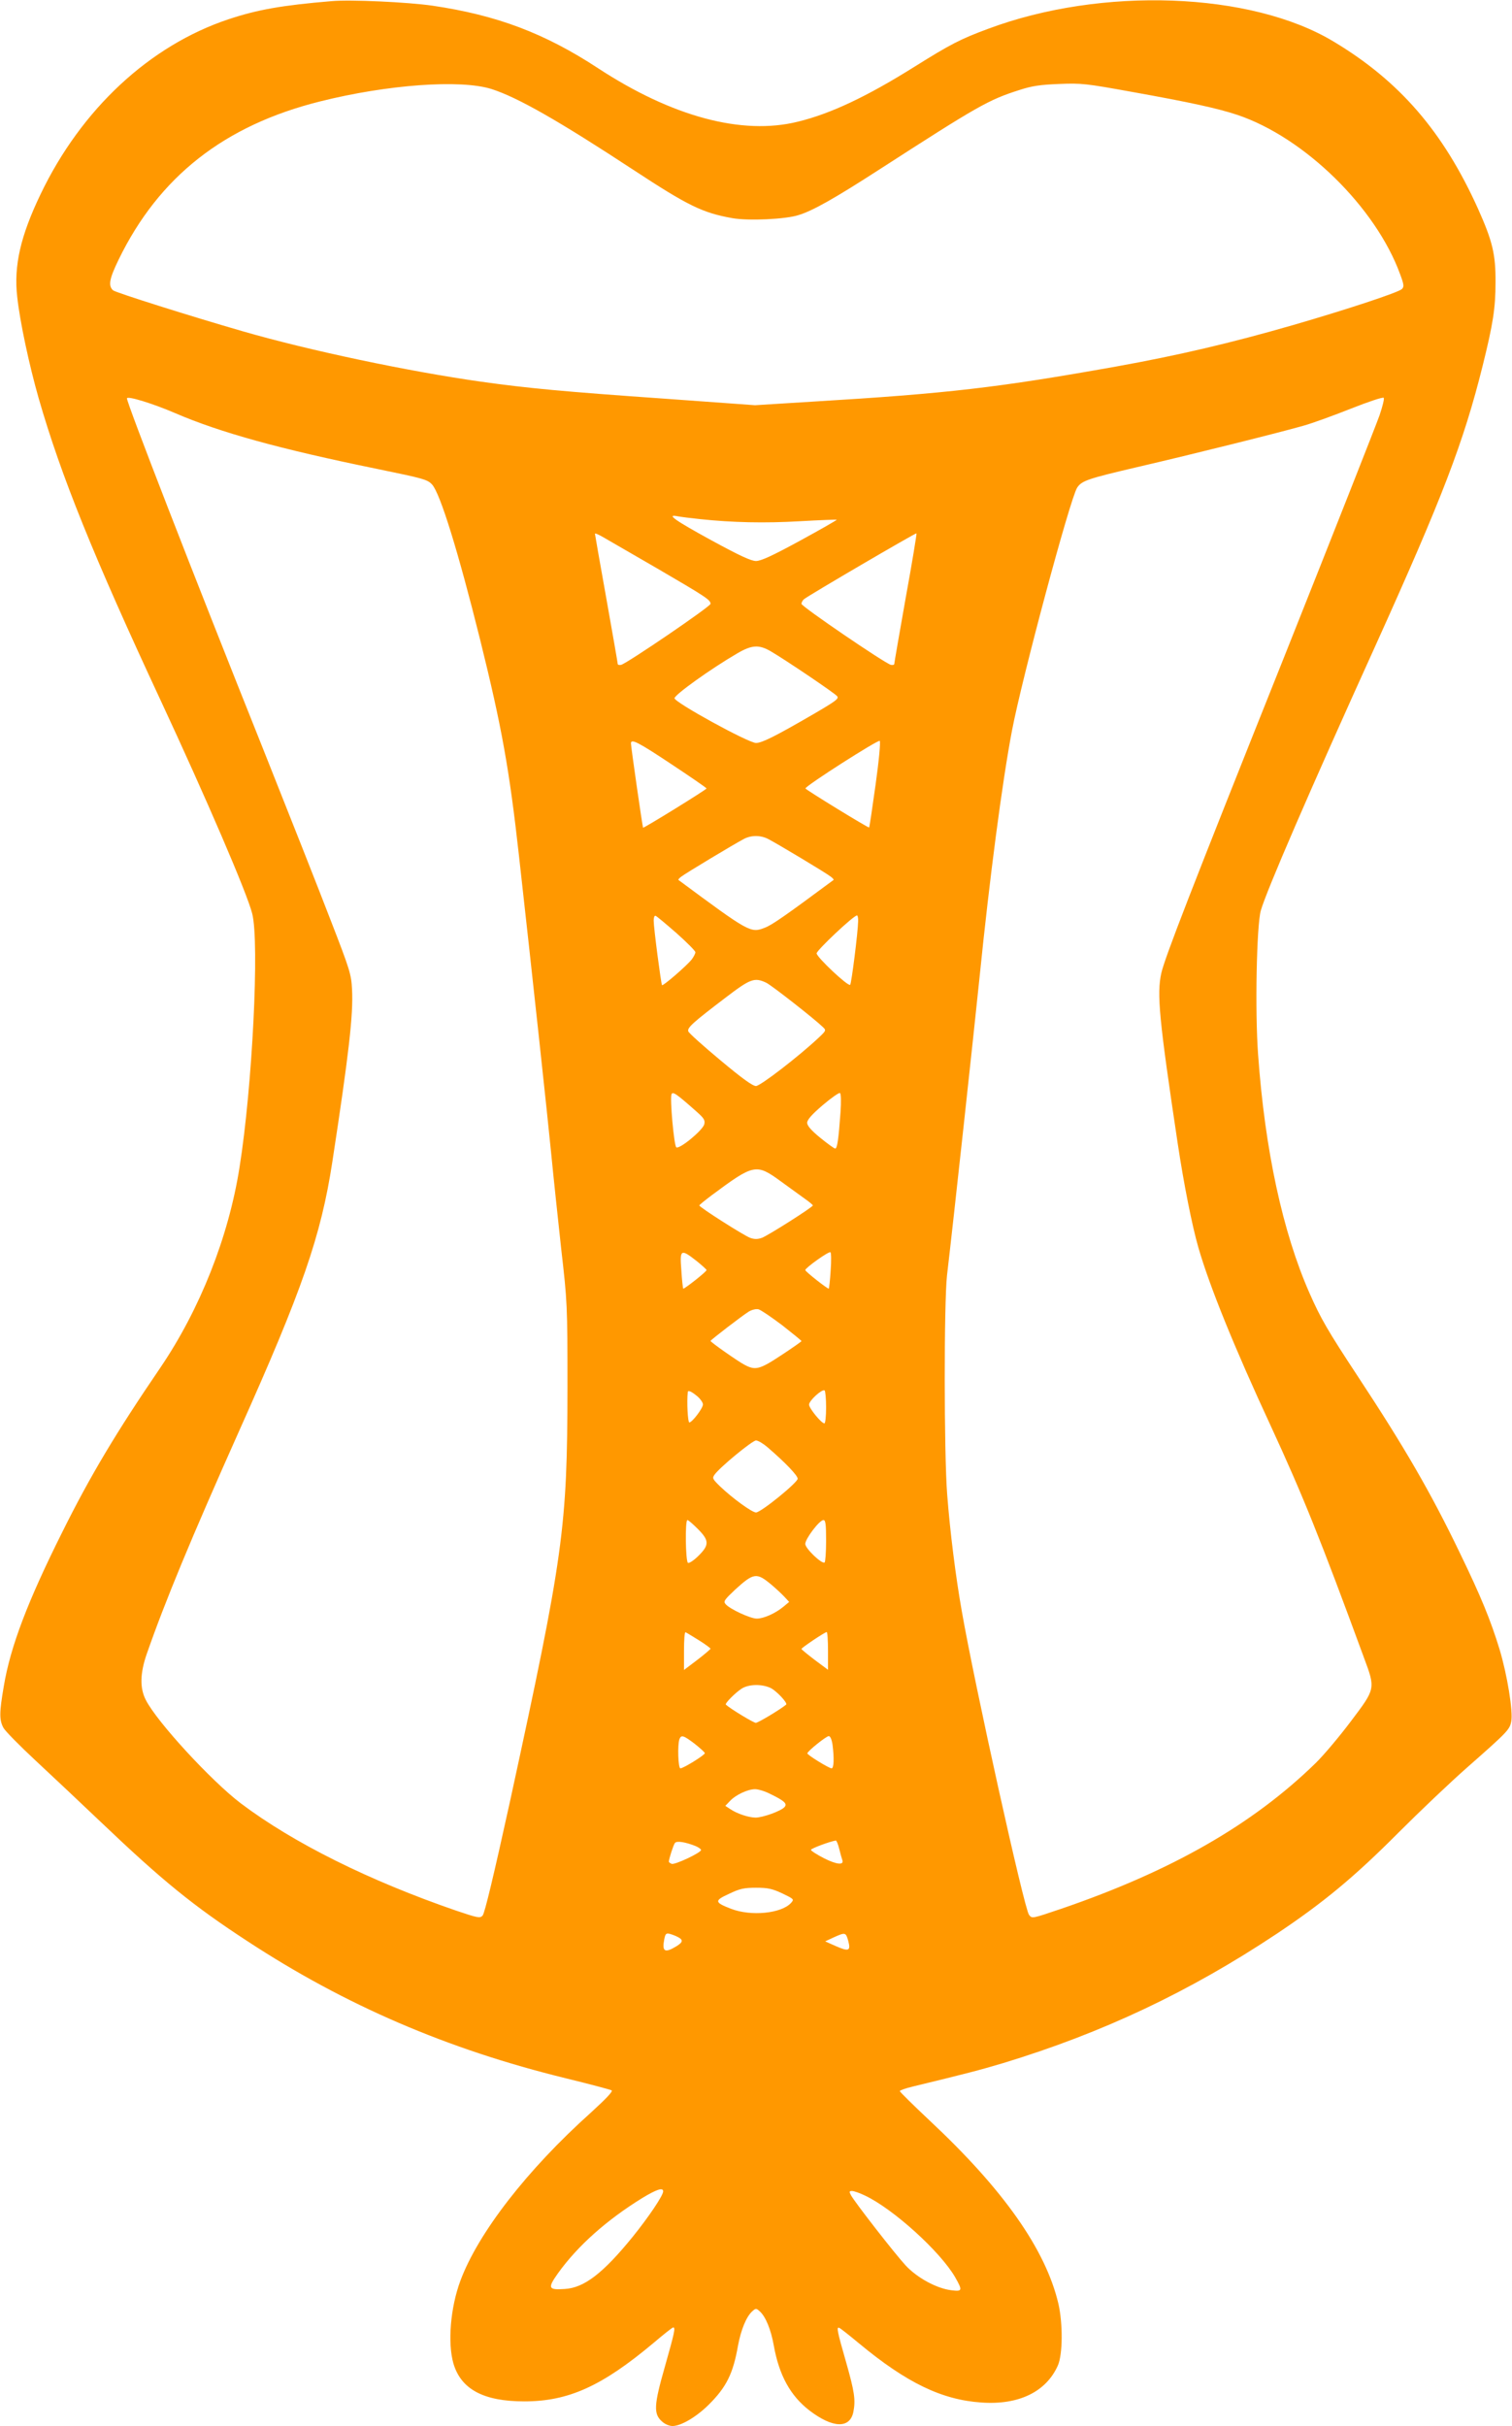 <?xml version="1.0" standalone="no"?>
<!DOCTYPE svg PUBLIC "-//W3C//DTD SVG 20010904//EN"
 "http://www.w3.org/TR/2001/REC-SVG-20010904/DTD/svg10.dtd">
<svg version="1.0" xmlns="http://www.w3.org/2000/svg"
 width="798pt" height="1280pt" viewBox="0 0 798 1280"
 preserveAspectRatio="xMidYMid meet">
<g transform="translate(0,1280) scale(0.1,-0.1)"
fill="#ff9800" stroke="none">
<path d="M1750 12794 c-262 -22 -392 -45 -545 -96 -416 -139 -776 -474 -991
-923 -106 -221 -142 -378 -123 -542 14 -130 63 -359 113 -534 118 -410 290
-835 646 -1599 236 -507 454 -1012 481 -1120 39 -151 1 -916 -67 -1340 -58
-368 -209 -748 -417 -1055 -234 -343 -371 -572 -519 -870 -181 -362 -273 -602
-308 -812 -24 -139 -24 -178 -2 -219 9 -17 87 -96 172 -175 85 -79 240 -225
344 -324 322 -307 488 -442 772 -627 514 -337 1054 -570 1679 -723 127 -31
236 -60 243 -64 8 -5 -28 -43 -109 -117 -337 -302 -595 -635 -689 -887 -53
-142 -68 -329 -37 -437 40 -136 159 -200 374 -200 233 0 410 80 683 309 52 44
98 81 103 81 13 0 7 -27 -44 -207 -58 -203 -61 -250 -14 -290 14 -13 38 -23
54 -23 45 0 125 47 190 111 95 94 130 165 156 313 16 85 44 153 75 181 19 17
21 17 40 0 31 -28 59 -96 74 -181 28 -156 87 -264 188 -342 123 -94 214 -97
232 -7 12 63 6 105 -38 260 -48 167 -52 189 -37 183 5 -1 53 -39 106 -83 250
-207 436 -297 645 -311 196 -14 341 56 403 195 26 58 27 221 3 326 -67 286
-290 603 -682 969 -85 80 -155 149 -155 153 0 4 30 15 68 24 281 68 354 87
478 124 526 160 982 376 1440 680 249 166 413 302 645 535 113 113 277 269
366 347 210 185 222 197 230 241 10 53 -21 245 -62 381 -47 153 -97 276 -209
507 -153 318 -292 558 -540 934 -158 240 -195 304 -254 438 -141 320 -235 754
-271 1257 -17 227 -8 680 14 760 29 103 260 637 606 1400 352 779 464 1069
565 1475 55 221 68 305 68 440 1 149 -16 218 -93 390 -183 405 -413 672 -762
881 -435 262 -1224 291 -1823 67 -146 -54 -200 -82 -390 -201 -249 -156 -441
-247 -614 -289 -294 -73 -664 26 -1056 283 -281 184 -533 279 -872 329 -132
19 -433 33 -533 24z m845 -464 c137 -44 353 -167 749 -427 288 -189 364 -226
521 -254 85 -15 281 -6 349 16 76 23 192 89 426 240 521 336 576 368 740 420
67 22 111 28 210 32 117 5 142 2 385 -42 307 -55 453 -87 555 -121 355 -119
732 -489 860 -842 20 -54 21 -65 9 -77 -18 -18 -291 -108 -574 -190 -329 -95
-607 -160 -935 -219 -622 -111 -885 -142 -1600 -185 l-305 -19 -470 34 c-544
38 -733 56 -975 90 -382 54 -905 164 -1255 265 -284 82 -673 205 -688 217 -27
24 -20 61 29 162 213 438 558 709 1064 835 355 89 742 117 905 65z m-1670
-1710 c237 -102 551 -189 1065 -294 248 -51 266 -56 291 -83 43 -49 137 -352
253 -818 114 -460 154 -682 205 -1140 71 -634 152 -1385 171 -1580 11 -115 35
-338 52 -495 32 -279 33 -294 33 -730 -1 -743 -20 -881 -303 -2183 -85 -387
-134 -593 -145 -604 -14 -15 -26 -12 -139 26 -459 158 -860 357 -1138 567
-154 117 -441 428 -500 544 -33 63 -31 142 5 245 97 278 233 606 487 1175 333
743 432 1028 492 1420 87 568 111 776 104 909 -4 81 -11 103 -113 366 -59 154
-220 561 -357 905 -377 942 -718 1822 -718 1848 0 15 137 -27 255 -78z m6356
-11 c-16 -46 -242 -619 -503 -1274 -498 -1246 -630 -1587 -649 -1670 -24 -110
-12 -241 87 -900 32 -212 75 -430 109 -548 59 -204 189 -525 383 -943 167
-362 259 -589 491 -1221 61 -164 61 -162 -68 -333 -60 -80 -144 -180 -187
-222 -332 -324 -759 -569 -1343 -769 -154 -52 -154 -53 -170 -32 -25 30 -288
1218 -355 1603 -32 180 -62 419 -77 615 -17 217 -17 1010 -1 1155 33 278 144
1302 172 1575 53 524 120 1033 171 1300 53 279 307 1225 344 1282 24 37 59 48
315 108 294 68 762 185 880 219 47 13 159 54 250 90 91 36 168 62 173 57 4 -4
-6 -45 -22 -92z m-3586 -548 c170 -18 340 -22 529 -11 104 6 190 9 192 8 2 -2
-86 -52 -194 -111 -145 -79 -206 -107 -232 -107 -26 0 -88 29 -235 109 -192
105 -242 140 -179 127 16 -3 70 -10 119 -15z m-225 -261 c257 -150 280 -165
280 -186 0 -14 -439 -313 -472 -322 -10 -2 -18 0 -18 6 0 5 -27 160 -60 345
-33 184 -60 338 -60 341 0 4 19 -4 43 -18 23 -13 152 -88 287 -166z m1310
-155 c-33 -186 -60 -342 -60 -347 0 -6 -8 -8 -18 -6 -33 9 -472 308 -472 322
0 7 6 19 14 25 24 20 590 351 593 347 2 -2 -23 -155 -57 -341z m-711 -282 c77
-45 335 -219 349 -236 11 -13 -5 -25 -125 -95 -205 -119 -272 -152 -303 -152
-40 0 -430 214 -430 236 0 18 191 155 330 236 78 46 116 48 179 11z m552 -704
c-17 -122 -32 -224 -34 -225 -3 -4 -336 200 -336 206 -1 13 384 259 392 251 5
-5 -4 -104 -22 -232z m-1070 104 c98 -65 178 -120 178 -123 0 -6 -332 -211
-335 -207 -3 3 -64 427 -64 445 0 26 38 7 221 -115z m502 -389 c47 -24 309
-181 331 -199 11 -8 18 -16 15 -18 -255 -189 -325 -238 -363 -252 -74 -29 -81
-25 -455 252 -3 2 4 10 15 18 20 16 276 170 329 198 39 21 88 21 128 1z m-483
-497 c55 -49 100 -94 100 -101 0 -8 -9 -24 -19 -38 -27 -34 -151 -141 -157
-136 -5 6 -44 302 -44 341 0 16 4 27 10 25 5 -1 55 -43 110 -91z m959 61 c-1
-56 -35 -327 -42 -334 -10 -11 -177 146 -177 166 0 16 195 200 213 200 4 0 7
-15 6 -32z m-485 -323 c29 -14 256 -192 299 -234 18 -17 17 -19 -20 -54 -105
-99 -310 -257 -333 -257 -18 0 -73 40 -188 136 -90 75 -166 143 -169 152 -8
19 24 47 196 178 132 101 153 108 215 79z m-370 -678 c42 -37 48 -47 43 -69
-9 -33 -134 -135 -148 -121 -12 12 -34 257 -25 279 6 17 25 4 130 -89z m762
-6 c-10 -139 -17 -191 -28 -191 -5 0 -41 26 -79 57 -48 39 -69 64 -69 79 0 16
25 44 82 93 45 38 86 67 91 64 6 -3 7 -45 3 -102z m-315 -364 c47 -34 104 -75
127 -92 23 -16 42 -32 42 -35 0 -9 -238 -160 -269 -171 -22 -8 -40 -8 -62 0
-31 11 -269 162 -268 171 0 3 30 27 67 55 221 164 233 167 363 72z m263 -471
c-3 -50 -8 -93 -10 -95 -4 -4 -124 90 -124 98 1 12 124 100 133 94 4 -3 5 -46
1 -97z m-709 52 c30 -24 54 -46 54 -49 1 -8 -119 -102 -123 -98 -2 2 -7 46
-10 97 -9 111 -3 114 79 50z m453 -340 c56 -44 102 -81 102 -84 0 -2 -48 -36
-106 -74 -115 -76 -137 -82 -196 -50 -36 19 -178 119 -178 125 0 5 171 136
202 155 17 10 39 15 51 12 12 -3 68 -41 125 -84z m232 -434 c0 -46 -4 -84 -9
-84 -16 0 -81 80 -81 99 0 21 68 83 82 75 4 -3 8 -43 8 -90z m-681 60 c17 -14
31 -34 31 -44 0 -20 -57 -95 -72 -95 -8 0 -14 110 -8 160 1 12 20 3 49 -21z
m373 -271 c93 -80 158 -148 158 -165 0 -20 -194 -178 -220 -178 -21 0 -124 75
-189 137 -40 39 -43 44 -30 62 26 38 200 181 219 181 11 0 39 -17 62 -37z
m-369 -430 c61 -61 61 -85 3 -142 -24 -24 -49 -40 -55 -37 -13 8 -16 226 -3
226 5 0 29 -21 55 -47z m677 -62 c0 -61 -4 -112 -8 -115 -15 -9 -102 74 -102
98 0 27 75 126 96 126 11 0 14 -22 14 -109z m-290 -231 c25 -21 56 -50 70 -65
l25 -27 -30 -25 c-42 -35 -104 -63 -141 -63 -34 0 -144 51 -165 77 -12 14 -5
23 51 76 98 89 113 91 190 27z m-382 -294 c34 -21 62 -42 62 -45 -1 -3 -32
-30 -70 -59 l-70 -53 0 101 c0 56 3 100 8 98 4 -1 36 -21 70 -42z m682 -56 l0
-100 -70 52 c-38 29 -70 55 -70 58 0 6 122 88 133 89 4 1 7 -44 7 -99z m-303
-196 c31 -15 92 -80 82 -88 -30 -25 -148 -96 -160 -96 -12 0 -134 74 -158 96
-7 6 51 64 84 85 37 23 105 25 152 3z m-400 -295 c29 -23 53 -45 53 -49 0 -10
-113 -80 -129 -80 -12 0 -16 125 -5 154 9 24 22 20 81 -25z m727 -5 c9 -71 7
-124 -5 -124 -14 0 -129 71 -128 79 1 12 100 91 113 91 8 0 16 -18 20 -46z
m-329 -259 c74 -36 91 -51 76 -69 -18 -21 -115 -56 -154 -56 -37 1 -96 20
-133 45 l-26 17 24 25 c29 32 94 63 133 63 17 0 53 -11 80 -25z m-394 -275
c16 -7 29 -16 29 -21 0 -14 -138 -79 -155 -73 -8 3 -15 9 -15 11 0 14 24 89
32 99 9 13 56 5 109 -16z m758 -14 c6 -24 13 -50 16 -58 12 -30 -27 -27 -95 7
-39 20 -70 40 -70 45 0 7 99 44 131 49 4 1 12 -19 18 -43z m-300 -236 c62 -30
63 -31 46 -50 -51 -56 -211 -72 -317 -31 -88 34 -89 43 -10 79 56 27 79 32
142 32 63 0 85 -5 139 -30z m-564 -224 c43 -19 44 -31 3 -56 -60 -36 -75 -27
-62 39 7 35 11 36 59 17z m912 -27 c14 -53 2 -57 -68 -26 l-54 24 45 21 c62
28 64 27 77 -19z m-977 -1321 c0 -22 -77 -136 -161 -240 -156 -192 -256 -269
-358 -275 -88 -6 -92 4 -36 83 104 145 257 281 445 397 76 46 110 57 110 35z
m1065 -22 c150 -71 398 -296 476 -431 40 -70 38 -76 -18 -69 -79 9 -183 66
-244 132 -58 63 -268 333 -288 370 -10 19 -9 22 6 22 10 0 41 -11 68 -24z"/>
</g>
</svg>
